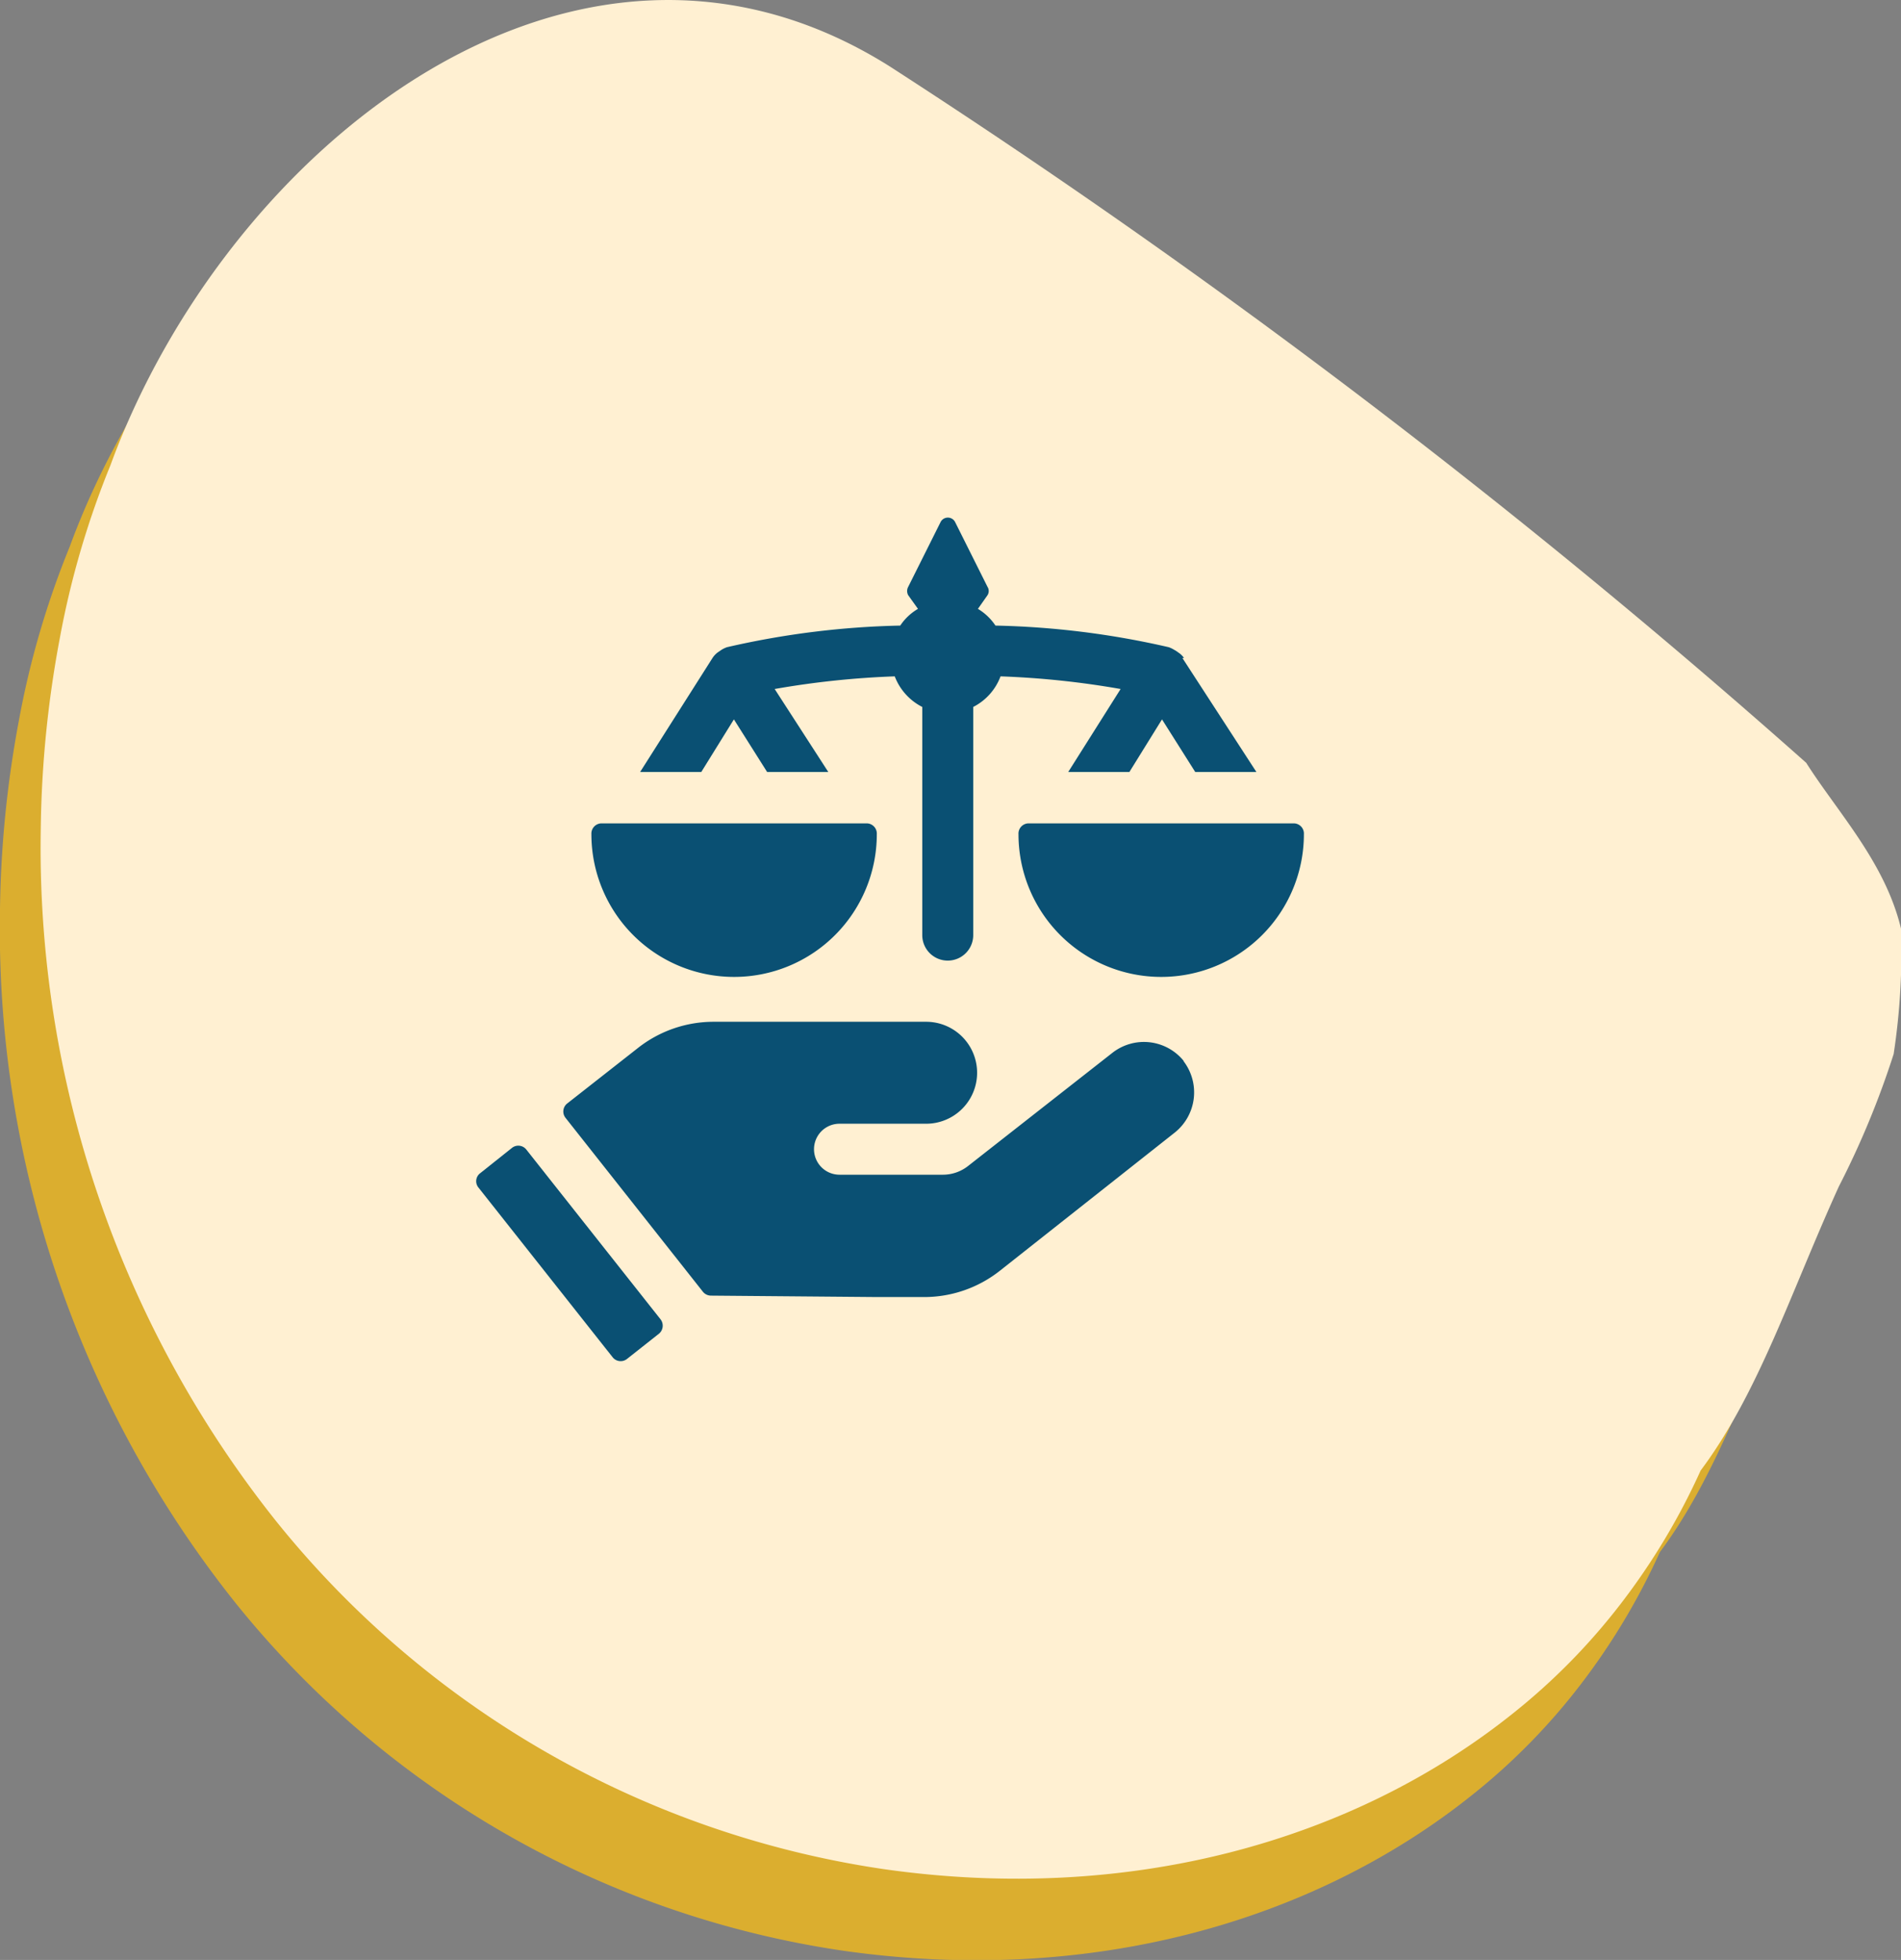 <svg xmlns="http://www.w3.org/2000/svg" viewBox="0 0 93.25 96.12"><rect x="0" y="0" width="93.25" height="96.12" fill="#808080" stroke="none"/><defs><style>.f69cec35-a34e-4ff3-99b7-d524feaf850e{opacity:0.75;}.b889686a-0cf9-478d-abe3-ada4231c6904{fill:#fabe14;}.bf810d3c-b1bd-446b-8242-d7682924722c{fill:#fff0d2;}.f0c22745-08ac-43f6-b36a-9adb22990992{fill:#0a5073;}</style></defs><g id="e3d96e19-b9cf-4ed3-89b1-b9e747389d6c" data-name="Ebene 2"><g id="adeb4e62-5eb8-4d2e-9da4-4905695fd524" data-name="Ebene 13 Icons"><g class="f69cec35-a34e-4ff3-99b7-d524feaf850e"><path class="b889686a-0cf9-478d-abe3-ada4231c6904" d="M88.2,62.19c-2.38,5.24-3.93,10.12-6.78,13.93a32.94,32.94,0,0,1-3.9,6.51A31,31,0,0,1,72.25,88c-7.88,6.32-18.89,9.37-30.87,7.67a47,47,0,0,1-29.86-17.1A53,53,0,0,1,0,44.6a53.55,53.55,0,0,1,.93-9.28,43,43,0,0,1,2.49-8.51C9.1,11.32,26.15-2.5,41.65,7.26A370.07,370.07,0,0,1,86.6,41.41c1.55,2.44,3.87,4.88,4.65,8.13a33.27,33.27,0,0,1-.36,6.15A42.79,42.79,0,0,1,88.2,62.19Z"></path></g><path class="bf810d3c-b1bd-446b-8242-d7682924722c" d="M90.2,58.19c-2.38,5.24-3.93,10.12-6.78,13.93a32.94,32.94,0,0,1-3.9,6.51A31,31,0,0,1,74.25,84c-7.88,6.32-18.89,9.37-30.87,7.67a47,47,0,0,1-29.86-17.1A53,53,0,0,1,2,40.6a53.55,53.55,0,0,1,.93-9.28,43,43,0,0,1,2.49-8.51C11.1,7.32,28.15-6.5,43.65,3.26A370.07,370.07,0,0,1,88.6,37.41c1.55,2.44,3.87,4.88,4.65,8.13a33.27,33.27,0,0,1-.36,6.15A42.79,42.79,0,0,1,90.2,58.19Z"></path><path class="f0c22745-08ac-43f6-b36a-9adb22990992" d="M25.82,56.38a.5.5,0,0,0-.7-.09l-1.57,1.25a.49.49,0,0,0-.08.7l6.58,8.32a.5.5,0,0,0,.7.09l1.57-1.24a.51.51,0,0,0,.08-.71l-6.58-8.32Zm37.64-16h-13a.5.5,0,0,0-.5.53,7,7,0,0,0,14,0,.5.5,0,0,0-.51-.53Zm-21,0H29.51a.5.5,0,0,0-.5.53,7,7,0,0,0,14,0,.5.5,0,0,0-.51-.53Z"></path><path class="f0c22745-08ac-43f6-b36a-9adb22990992" d="M58.08,52.05a2.51,2.51,0,0,0-3.51-.42l-7.08,5.55a2,2,0,0,1-1.23.43H41.18a1.25,1.25,0,1,1,0-2.5h4.25a2.5,2.5,0,1,0,0-5H35a6,6,0,0,0-3.7,1.28l-3.48,2.73a.5.5,0,0,0-.08.7l6.74,8.53a.51.51,0,0,0,.39.19l8.16.07,2.26,0a6,6,0,0,0,3.77-1.3l8.57-6.77a2.52,2.52,0,0,0,.41-3.52Zm0-19.78A1,1,0,0,0,57.8,32a1.37,1.37,0,0,0-.2-.13l0,0a1.34,1.34,0,0,0-.27-.13,41.6,41.6,0,0,0-8.5-1.06,2.69,2.69,0,0,0-.86-.82l.47-.67a.38.38,0,0,0,0-.41l-1.59-3.18a.4.4,0,0,0-.71,0l-1.59,3.18a.43.43,0,0,0,0,.41l.48.67a2.63,2.63,0,0,0-.87.82,41.6,41.6,0,0,0-8.5,1.06,1.34,1.34,0,0,0-.27.13l0,0-.19.13a1.07,1.07,0,0,0-.25.27L31.4,37.86h3L36,35.28l1.63,2.58h3L38,33.79a42.82,42.82,0,0,1,5.89-.62,2.8,2.8,0,0,0,1.35,1.5V45.86a1.25,1.25,0,0,0,2.5,0V34.67a2.78,2.78,0,0,0,1.34-1.5,42.65,42.65,0,0,1,5.89.62L52.4,37.86h3L57,35.28l1.63,2.58h3L58,32.27Z"></path></g></g></svg>